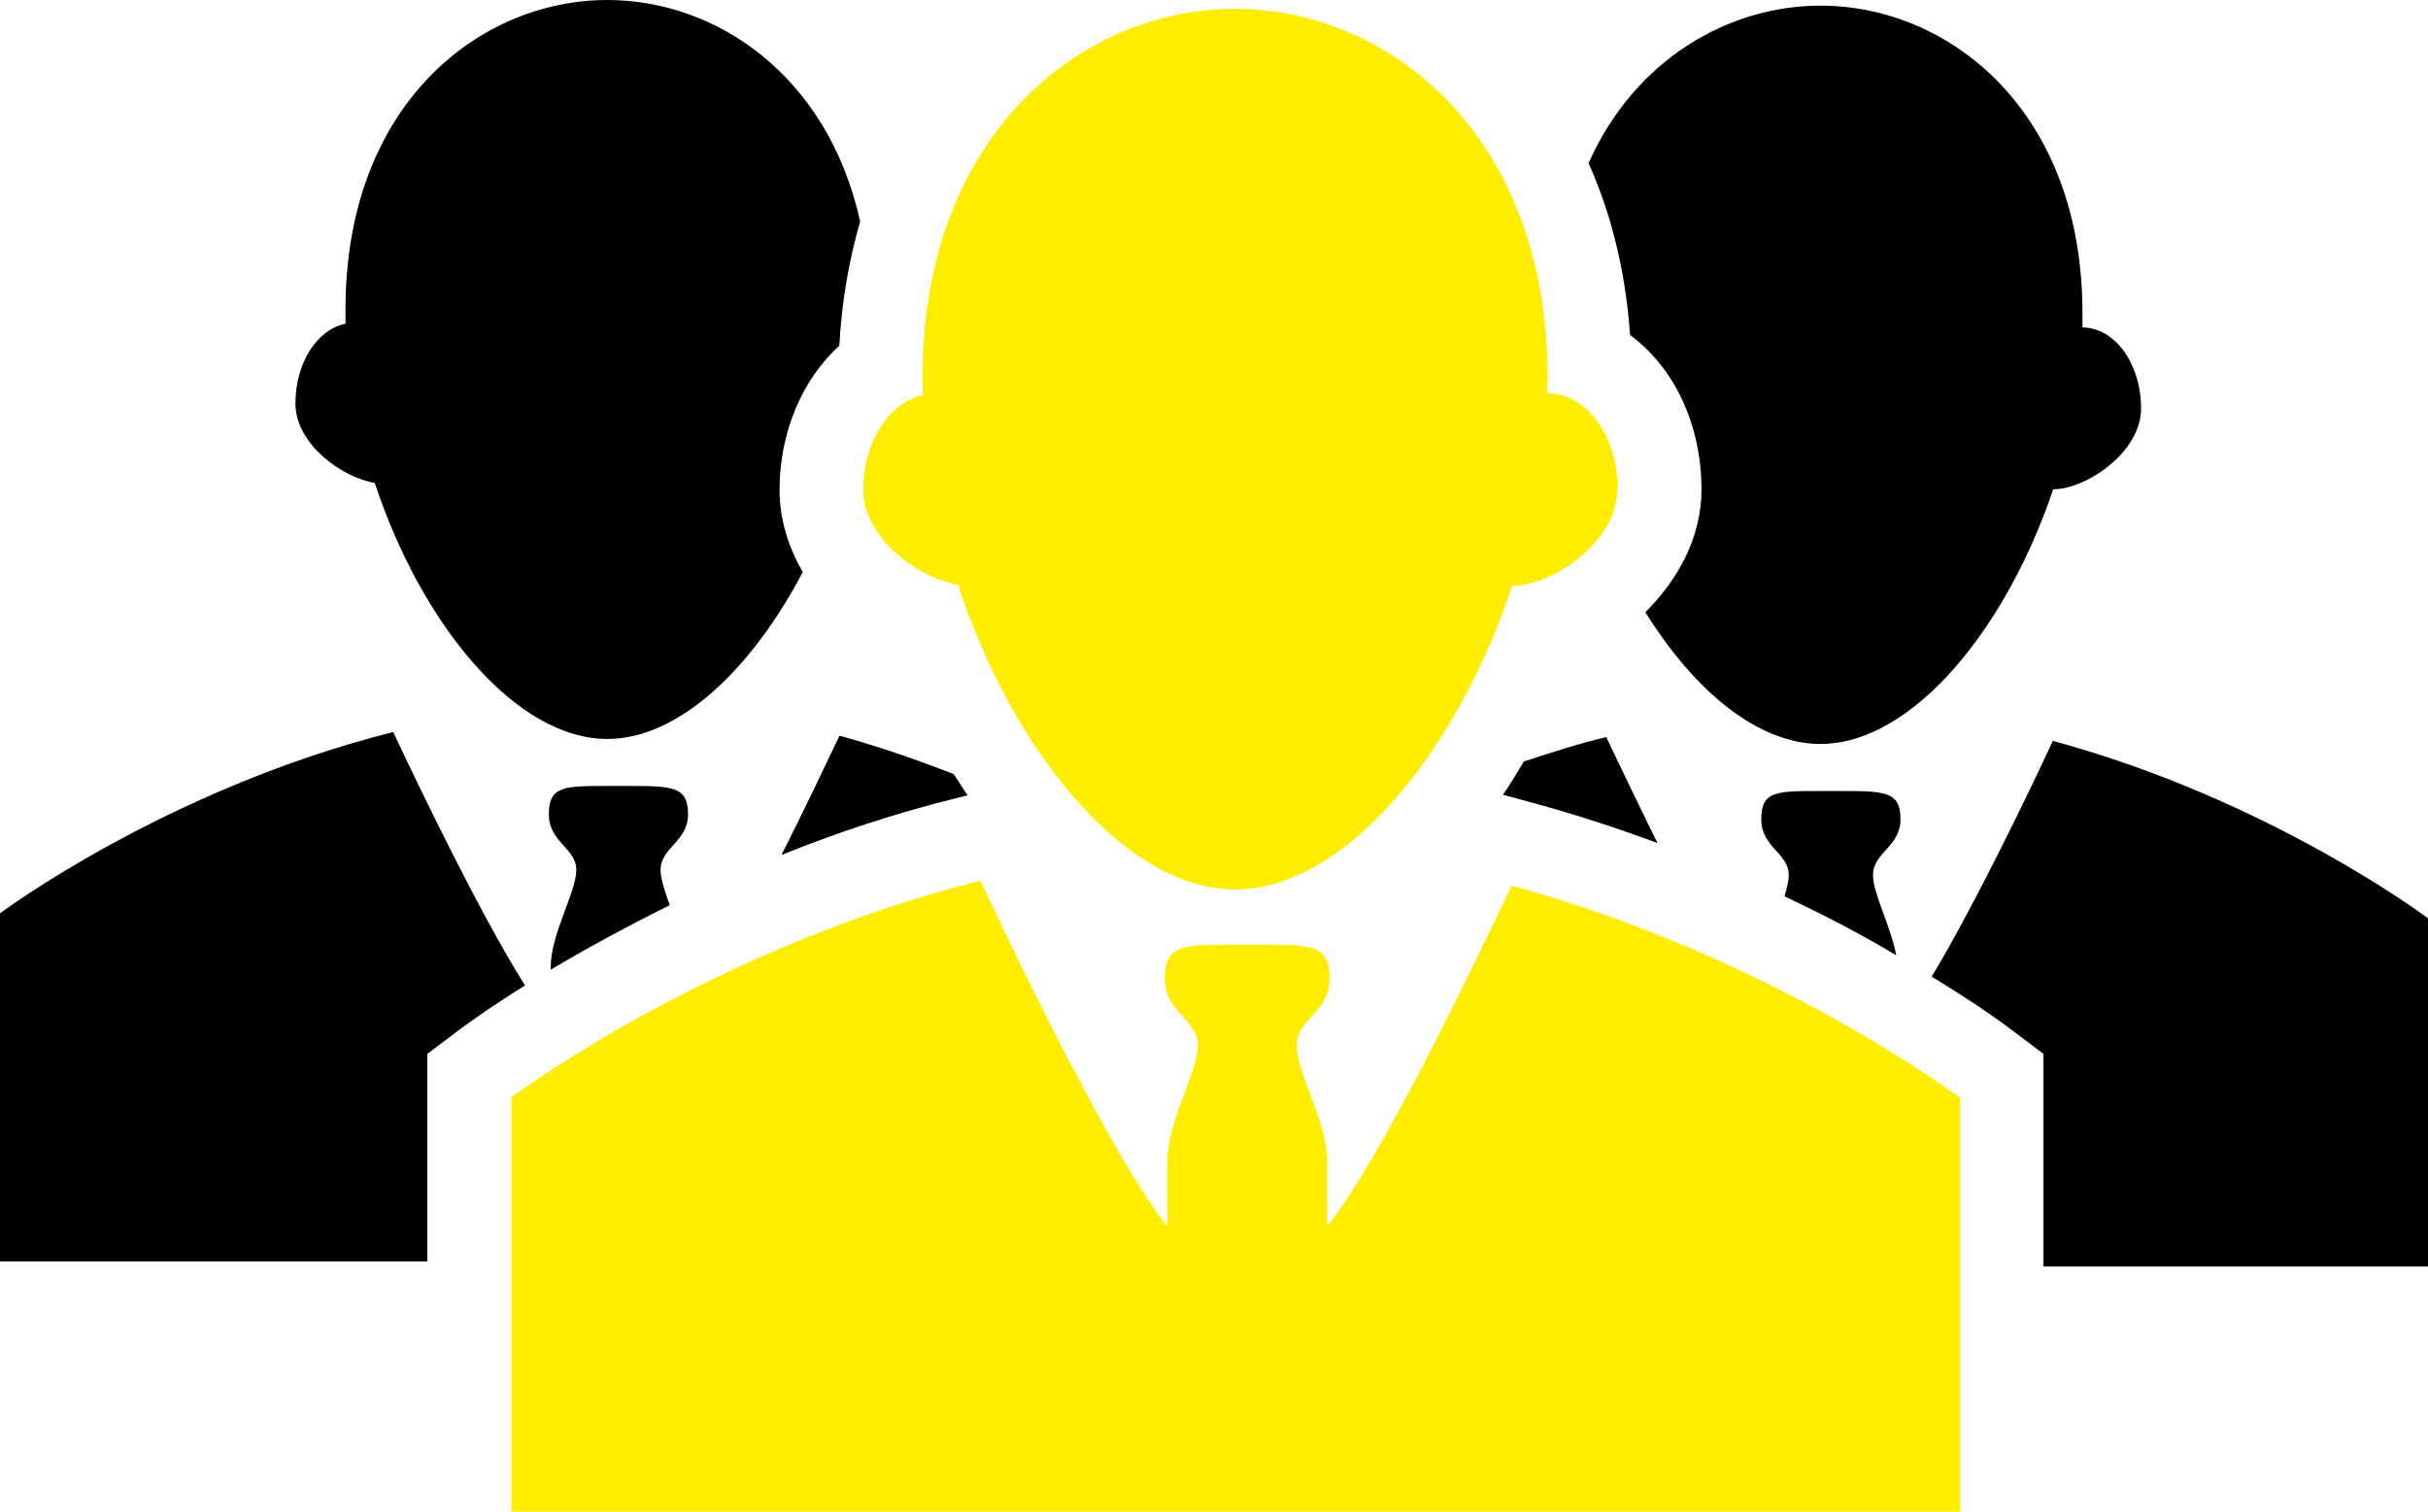 <svg width="61" height="38" viewBox="0 0 61 38" fill="none" xmlns="http://www.w3.org/2000/svg">
<g clip-path="url(#clip0_3759_17259)">
<path d="M49.218 27.566C49.218 27.566 44.494 24.02 37.975 22.255C36.902 24.524 34.678 29.142 33.343 30.813V29.189C33.343 28.181 32.577 26.951 32.577 26.274C32.577 25.596 33.405 25.438 33.405 24.587C33.405 23.736 32.945 23.736 31.625 23.736H31.043C29.708 23.736 29.263 23.736 29.263 24.587C29.263 25.438 30.092 25.596 30.092 26.274C30.092 26.951 29.325 28.181 29.325 29.189V30.813C27.975 29.111 25.674 24.351 24.631 22.128C17.837 23.831 12.852 27.566 12.852 27.566V37.984H49.249V27.566H49.218Z" fill="#FFED00"/>
<path d="M42.748 12.294C42.748 13.492 42.165 14.563 41.337 15.383C42.564 17.353 44.159 18.693 45.739 18.693C48.039 18.693 50.401 15.809 51.583 12.294C52.395 12.294 53.791 11.38 53.791 10.261C53.791 9.142 53.132 8.228 52.319 8.228C52.319 8.117 52.319 8.007 52.319 7.897C52.334 2.79 48.975 0.142 45.739 0.142C43.438 0.142 41.076 1.482 39.91 4.098C40.432 5.264 40.83 6.683 40.953 8.417C42.042 9.22 42.748 10.639 42.748 12.31V12.294Z" fill="black"/>
<path d="M38.513 20.174C39.618 20.473 40.661 20.82 41.642 21.183C41.136 20.158 40.676 19.197 40.354 18.519C39.633 18.692 38.958 18.913 38.283 19.134C38.114 19.417 37.946 19.701 37.762 19.969L38.513 20.174Z" fill="black"/>
<path d="M51.568 18.63C50.878 20.111 49.59 22.775 48.531 24.54C49.697 25.249 50.403 25.769 50.479 25.832L51.338 26.479V31.822H61.001V23.074C61.001 23.074 57.044 20.095 51.568 18.614V18.63Z" fill="black"/>
<path d="M46.229 19.875H45.738C44.618 19.875 44.25 19.875 44.25 20.584C44.25 21.293 44.94 21.435 44.94 21.986C44.94 22.128 44.894 22.317 44.833 22.522C45.907 23.027 46.858 23.531 47.64 24.004C47.502 23.263 47.057 22.459 47.057 21.986C47.057 21.419 47.747 21.277 47.747 20.584C47.747 19.89 47.364 19.875 46.259 19.875H46.229Z" fill="black"/>
<path d="M21.088 8.669C21.15 7.502 21.349 6.478 21.61 5.564C20.797 1.891 17.99 0 15.26 0C12.023 0 8.68 2.648 8.68 7.77C8.68 7.896 8.68 8.007 8.68 8.133C7.974 8.275 7.422 9.11 7.422 10.134C7.422 11.159 8.588 11.994 9.416 12.136C10.582 15.666 12.944 18.567 15.26 18.567C17.054 18.567 18.895 16.801 20.168 14.374C19.815 13.759 19.585 13.066 19.585 12.309C19.585 10.844 20.168 9.52 21.088 8.684V8.669Z" fill="black"/>
<path d="M0 22.948V31.695H10.737V26.479L11.596 25.832C11.596 25.832 12.225 25.36 13.191 24.761C12.071 22.98 10.614 19.953 9.878 18.393C4.172 19.827 0 22.948 0 22.948Z" fill="black"/>
<path d="M15.768 19.748H15.277C14.172 19.748 13.789 19.748 13.789 20.458C13.789 21.167 14.479 21.309 14.479 21.86C14.479 22.412 13.835 23.468 13.835 24.303V24.366C14.648 23.878 15.66 23.326 16.826 22.743C16.703 22.396 16.596 22.081 16.596 21.86C16.596 21.293 17.286 21.151 17.286 20.458C17.286 19.764 16.903 19.748 15.798 19.748H15.768Z" fill="black"/>
<path d="M21.09 18.488C20.722 19.26 20.2 20.363 19.633 21.482C20.998 20.931 22.501 20.426 24.112 20.032L24.311 19.985C24.188 19.812 24.081 19.623 23.958 19.449C23.069 19.102 22.118 18.771 21.105 18.488H21.09Z" fill="black"/>
<path d="M40.645 12.294C40.645 10.954 39.863 9.882 38.882 9.882C38.882 9.882 38.882 9.882 38.866 9.882C38.866 9.756 38.882 9.614 38.882 9.488C38.882 3.373 34.878 0.221 31.029 0.221C27.179 0.221 23.175 3.373 23.175 9.488C23.175 9.63 23.175 9.772 23.191 9.93C22.347 10.103 21.688 11.096 21.688 12.309C21.688 13.523 23.083 14.532 24.065 14.689C25.445 18.882 28.268 22.349 31.029 22.349C33.789 22.349 36.596 18.913 37.992 14.721C38.974 14.721 40.63 13.633 40.63 12.309L40.645 12.294Z" fill="#FFED00"/>
</g>
<defs>
<clipPath id="clip0_3759_17259">
<rect width="61" height="38" fill="white"/>
</clipPath>
</defs>
</svg>
